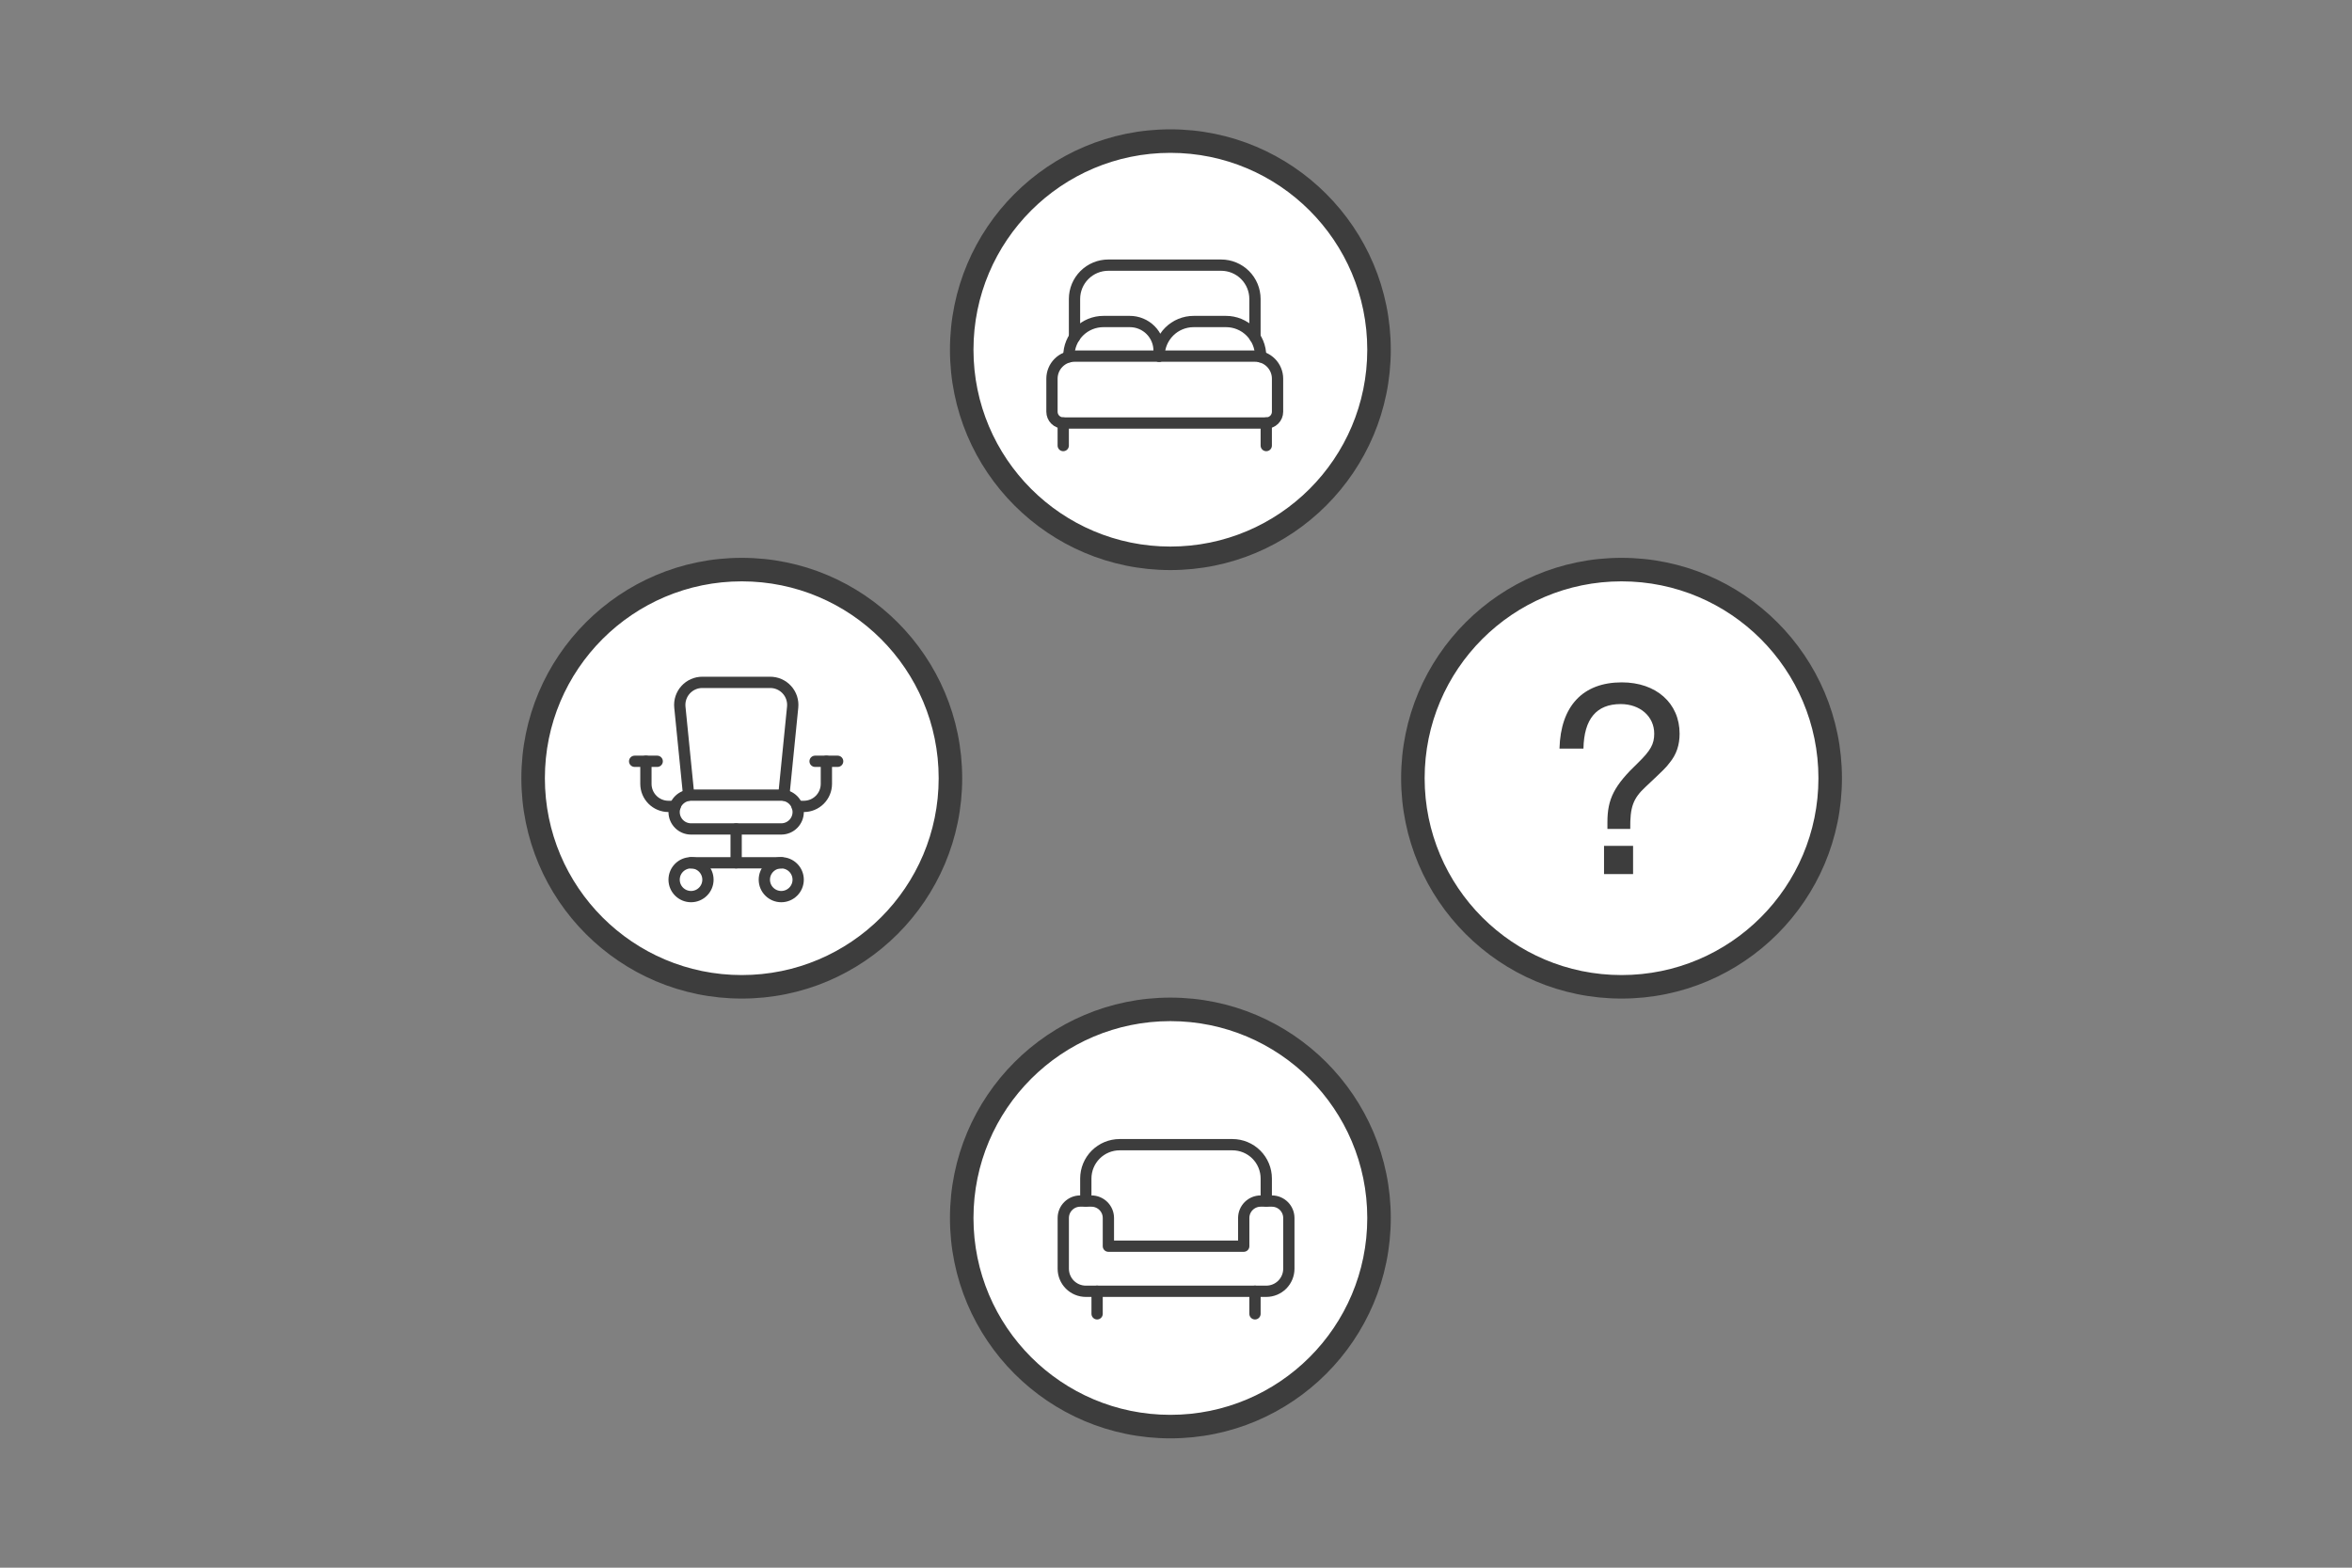 <svg width="225" height="150" viewBox="0 0 225 150" fill="none" xmlns="http://www.w3.org/2000/svg">
<rect x="0" y="0" width="225" height="150" fill="#808080" stroke="none"/>
<path d="M90.921 74.46C90.921 85.484 81.984 94.421 70.96 94.421C59.937 94.421 51 85.484 51 74.46C51 63.437 59.937 54.5 70.96 54.5C81.984 54.5 90.921 63.437 90.921 74.46Z" fill="white"/>
<path fill-rule="evenodd" clip-rule="evenodd" d="M70.96 55.625C60.558 55.625 52.125 64.058 52.125 74.46C52.125 84.863 60.558 93.296 70.96 93.296C81.363 93.296 89.796 84.863 89.796 74.46C89.796 64.058 81.363 55.625 70.96 55.625ZM49.875 74.46C49.875 62.815 59.315 53.375 70.96 53.375C82.606 53.375 92.046 62.815 92.046 74.46C92.046 86.106 82.606 95.546 70.96 95.546C59.315 95.546 49.875 86.106 49.875 74.46Z" fill="#3D3D3D"/>
<path d="M66.107 85.789C67.001 85.789 67.725 85.064 67.725 84.17C67.725 83.277 67.001 82.552 66.107 82.552C65.213 82.552 64.488 83.277 64.488 84.17C64.488 85.064 65.213 85.789 66.107 85.789Z" stroke="#3D3D3D" stroke-width="1.079" stroke-linecap="round" stroke-linejoin="round"/>
<path d="M74.738 85.789C75.631 85.789 76.356 85.064 76.356 84.17C76.356 83.277 75.631 82.552 74.738 82.552C73.844 82.552 73.119 83.277 73.119 84.17C73.119 85.064 73.844 85.789 74.738 85.789Z" stroke="#3D3D3D" stroke-width="1.079" stroke-linecap="round" stroke-linejoin="round"/>
<path d="M74.74 82.552H66.108" stroke="#3D3D3D" stroke-width="1.079" stroke-linecap="round" stroke-linejoin="round"/>
<path d="M70.421 79.315V82.552" stroke="#3D3D3D" stroke-width="1.079" stroke-linecap="round" stroke-linejoin="round"/>
<path d="M79.054 72.842V75C79.054 75.573 78.827 76.121 78.422 76.526C78.017 76.931 77.469 77.158 76.896 77.158H76.26" stroke="#3D3D3D" stroke-width="1.079" stroke-linecap="round" stroke-linejoin="round"/>
<path d="M77.974 72.842H80.132" stroke="#3D3D3D" stroke-width="1.079" stroke-linecap="round" stroke-linejoin="round"/>
<path d="M61.79 72.842V75C61.79 75.573 62.017 76.121 62.422 76.526C62.827 76.931 63.376 77.158 63.948 77.158H64.585" stroke="#3D3D3D" stroke-width="1.079" stroke-linecap="round" stroke-linejoin="round"/>
<path d="M74.738 76.079H66.107C65.213 76.079 64.488 76.803 64.488 77.697C64.488 78.591 65.213 79.315 66.107 79.315H74.738C75.632 79.315 76.357 78.591 76.357 77.697C76.357 76.803 75.632 76.079 74.738 76.079Z" stroke="#3D3D3D" stroke-width="1.079" stroke-linecap="round" stroke-linejoin="round"/>
<path d="M65.88 76.079L65.038 67.662C65.008 67.361 65.041 67.058 65.136 66.771C65.231 66.484 65.385 66.219 65.589 65.996C65.792 65.772 66.04 65.594 66.317 65.472C66.594 65.35 66.894 65.288 67.196 65.29H73.67C73.972 65.288 74.272 65.35 74.549 65.472C74.826 65.594 75.074 65.772 75.277 65.996C75.481 66.219 75.635 66.484 75.73 66.771C75.825 67.058 75.858 67.361 75.828 67.662L74.986 76.079" stroke="#3D3D3D" stroke-width="1.079" stroke-linecap="round" stroke-linejoin="round"/>
<path d="M62.87 72.842H60.712" stroke="#3D3D3D" stroke-width="1.079" stroke-linecap="round" stroke-linejoin="round"/>
<path d="M131.922 33.461C131.922 44.484 122.985 53.421 111.962 53.421C100.938 53.421 92.001 44.484 92.001 33.461C92.001 22.437 100.938 13.5 111.962 13.5C122.985 13.5 131.922 22.437 131.922 33.461Z" fill="white"/>
<path fill-rule="evenodd" clip-rule="evenodd" d="M111.962 14.625C101.559 14.625 93.126 23.058 93.126 33.461C93.126 43.863 101.559 52.296 111.962 52.296C122.364 52.296 130.797 43.863 130.797 33.461C130.797 23.058 122.364 14.625 111.962 14.625ZM90.876 33.461C90.876 21.815 100.316 12.375 111.962 12.375C123.607 12.375 133.047 21.815 133.047 33.461C133.047 45.106 123.607 54.546 111.962 54.546C100.316 54.546 90.876 45.106 90.876 33.461Z" fill="#3D3D3D"/>
<path d="M102.793 34.076H120.056C120.628 34.076 121.177 34.303 121.582 34.708C121.986 35.113 122.214 35.661 122.214 36.234V39.395C122.214 39.681 122.1 39.956 121.898 40.158C121.695 40.36 121.421 40.474 121.135 40.474H101.714C101.428 40.474 101.153 40.36 100.951 40.158C100.748 39.956 100.635 39.681 100.635 39.395V36.234C100.635 35.661 100.862 35.113 101.267 34.708C101.671 34.303 102.22 34.076 102.793 34.076V34.076Z" stroke="#3D3D3D" stroke-width="1.079" stroke-linecap="round" stroke-linejoin="round"/>
<path d="M102.252 34.141V34.076C102.251 33.64 102.335 33.209 102.501 32.807C102.667 32.404 102.911 32.038 103.219 31.73C103.527 31.422 103.892 31.179 104.295 31.013C104.698 30.847 105.129 30.762 105.564 30.764H108.078C108.447 30.762 108.812 30.834 109.153 30.975C109.494 31.115 109.804 31.321 110.065 31.582C110.326 31.842 110.532 32.153 110.673 32.494C110.813 32.835 110.885 33.2 110.884 33.569V34.076" stroke="#3D3D3D" stroke-width="1.079" stroke-linecap="round" stroke-linejoin="round"/>
<path d="M110.883 34.076C110.881 33.64 110.966 33.209 111.132 32.807C111.298 32.404 111.542 32.038 111.85 31.73C112.158 31.422 112.523 31.179 112.926 31.013C113.328 30.847 113.76 30.762 114.195 30.764H117.281C117.716 30.762 118.148 30.847 118.55 31.013C118.953 31.179 119.318 31.422 119.626 31.73C119.934 32.038 120.178 32.404 120.344 32.807C120.51 33.209 120.595 33.64 120.593 34.076V34.076V34.141" stroke="#3D3D3D" stroke-width="1.079" stroke-linecap="round" stroke-linejoin="round"/>
<path d="M102.791 32.263V28.606C102.791 27.747 103.132 26.923 103.739 26.316C104.346 25.709 105.169 25.369 106.028 25.369H116.817C117.676 25.369 118.499 25.709 119.106 26.316C119.713 26.923 120.054 27.747 120.054 28.606V32.263" stroke="#3D3D3D" stroke-width="1.079" stroke-linecap="round" stroke-linejoin="round"/>
<path d="M121.134 40.474V42.632" stroke="#3D3D3D" stroke-width="1.079" stroke-linecap="round" stroke-linejoin="round"/>
<path d="M101.713 40.474V42.632" stroke="#3D3D3D" stroke-width="1.079" stroke-linecap="round" stroke-linejoin="round"/>
<path d="M131.922 116.54C131.922 127.563 122.985 136.5 111.962 136.5C100.938 136.5 92.001 127.563 92.001 116.54C92.001 105.516 100.938 96.579 111.962 96.579C122.985 96.579 131.922 105.516 131.922 116.54Z" fill="white"/>
<path fill-rule="evenodd" clip-rule="evenodd" d="M111.962 97.704C101.559 97.704 93.126 106.137 93.126 116.54C93.126 126.942 101.559 135.375 111.962 135.375C122.364 135.375 130.797 126.942 130.797 116.54C130.797 106.137 122.364 97.704 111.962 97.704ZM90.876 116.54C90.876 104.894 100.316 95.454 111.962 95.454C123.607 95.454 133.047 104.894 133.047 116.54C133.047 128.185 123.607 137.625 111.962 137.625C100.316 137.625 90.876 128.185 90.876 116.54Z" fill="#3D3D3D"/>
<path d="M104.953 123.552V125.71" stroke="#3D3D3D" stroke-width="1.079" stroke-linecap="round" stroke-linejoin="round"/>
<path d="M103.872 114.921V112.763C103.872 111.905 104.213 111.081 104.82 110.474C105.427 109.867 106.25 109.526 107.109 109.526H117.898C118.757 109.526 119.58 109.867 120.187 110.474C120.794 111.081 121.135 111.905 121.135 112.763V114.921" stroke="#3D3D3D" stroke-width="1.079" stroke-linecap="round" stroke-linejoin="round"/>
<path d="M118.979 119.237H106.032V116.54C106.032 116.111 105.861 115.699 105.558 115.396C105.254 115.092 104.842 114.921 104.413 114.921H103.334C102.905 114.921 102.493 115.092 102.19 115.396C101.886 115.699 101.716 116.111 101.716 116.54V121.395C101.716 121.967 101.943 122.516 102.348 122.921C102.753 123.325 103.301 123.553 103.874 123.553H121.137C121.709 123.553 122.258 123.325 122.663 122.921C123.067 122.516 123.295 121.967 123.295 121.395V116.54C123.295 116.111 123.124 115.699 122.821 115.396C122.517 115.092 122.106 114.921 121.676 114.921H120.597C120.168 114.921 119.757 115.092 119.453 115.396C119.149 115.699 118.979 116.111 118.979 116.54V119.237Z" stroke="#3D3D3D" stroke-width="1.079" stroke-linecap="round" stroke-linejoin="round"/>
<path d="M120.056 123.552V125.71" stroke="#3D3D3D" stroke-width="1.079" stroke-linecap="round" stroke-linejoin="round"/>
<path d="M175.082 74.46C175.082 85.484 166.146 94.421 155.122 94.421C144.098 94.421 135.161 85.484 135.161 74.46C135.161 63.437 144.098 54.5 155.122 54.5C166.146 54.5 175.082 63.437 175.082 74.46Z" fill="white"/>
<path fill-rule="evenodd" clip-rule="evenodd" d="M155.122 55.625C144.719 55.625 136.286 64.058 136.286 74.46C136.286 84.863 144.719 93.296 155.122 93.296C165.524 93.296 173.957 84.863 173.957 74.46C173.957 64.058 165.524 55.625 155.122 55.625ZM134.036 74.46C134.036 62.815 143.476 53.375 155.122 53.375C166.767 53.375 176.207 62.815 176.207 74.46C176.207 86.106 166.767 95.546 155.122 95.546C143.476 95.546 134.036 86.106 134.036 74.46Z" fill="#3D3D3D"/>
<path d="M155.956 79.316C155.929 77.212 156.226 76.403 157.413 75.297C159.247 73.57 159.328 73.49 159.705 73.004C160.38 72.195 160.676 71.278 160.676 70.199C160.676 67.286 158.438 65.29 155.147 65.29C151.424 65.29 149.293 67.555 149.186 71.628H151.478C151.532 68.796 152.719 67.367 155.039 67.367C156.9 67.367 158.249 68.553 158.249 70.199C158.249 71.197 157.898 71.817 156.711 72.977C154.418 75.162 153.771 76.43 153.771 78.668V79.316H155.956ZM156.226 80.934H153.447V83.632H156.226V80.934Z" fill="#3D3D3D"/>
</svg>

